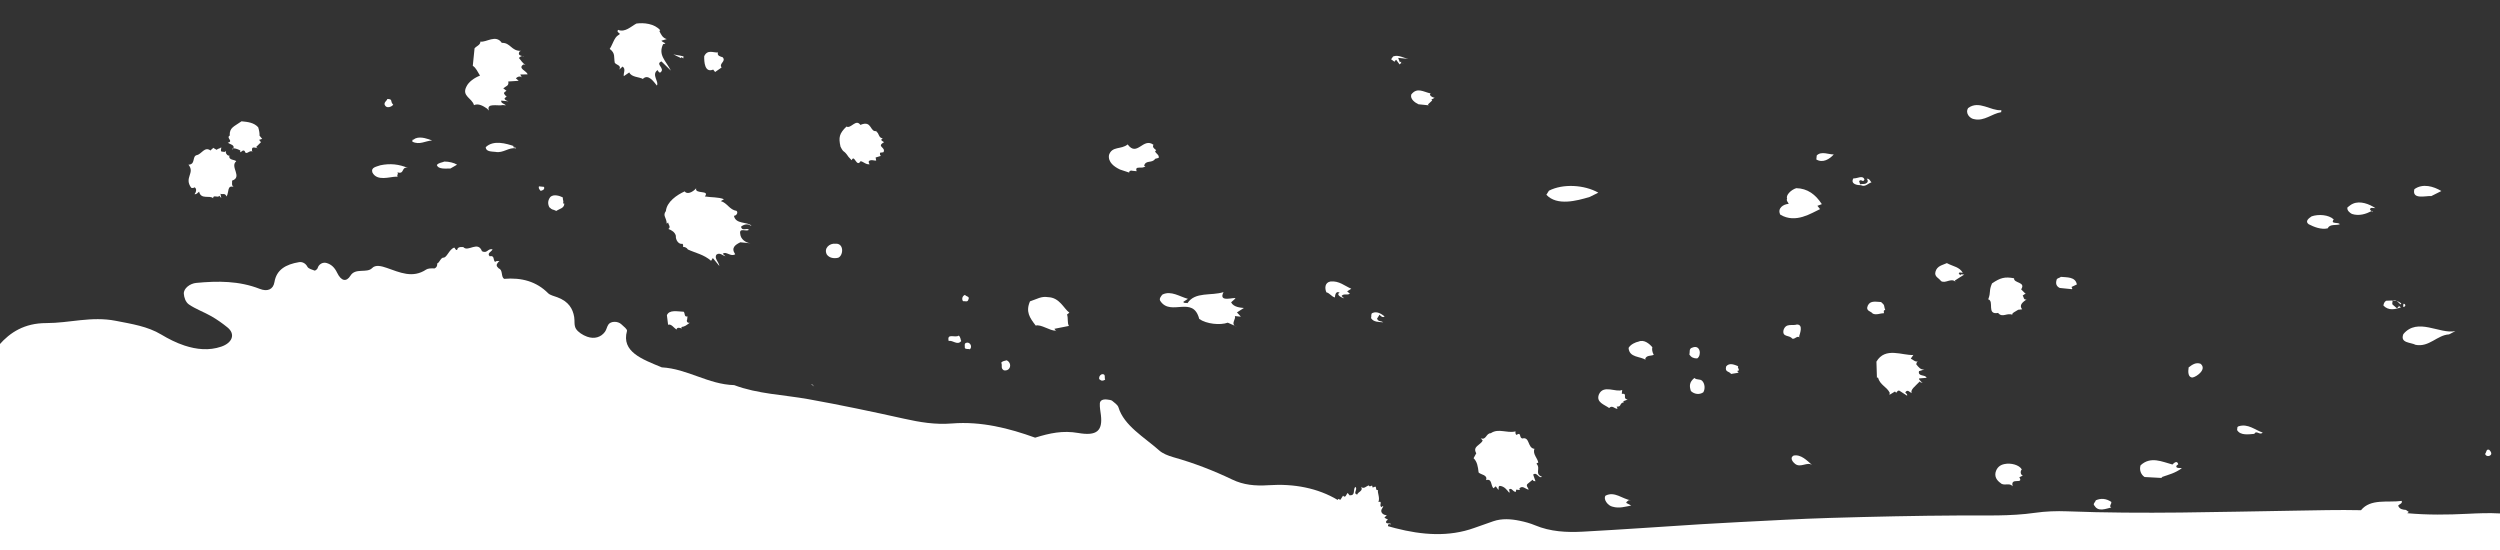 <svg xmlns="http://www.w3.org/2000/svg" width="1999" height="440" viewBox="0 0 1999 440" fill="none"><rect x="0" y="0" width="1999" height="440" fill="#333333" stroke="none"/><g clip-path="url(#clip0_57_833)"><path fill-rule="evenodd" clip-rule="evenodd" d="M1352.05 312.682C1350.73 308.719 1350.69 305.62 1354.81 302.226C1357.06 304.191 1359.25 302.674 1361.14 304.602C1363.28 306.889 1363.56 311.038 1361.96 313.681C1358.98 315.762 1354.9 315.351 1352.05 312.682Z" fill="white"></path><path fill-rule="evenodd" clip-rule="evenodd" d="M1357.08 286.605C1354.33 286.639 1352.35 285.806 1350.84 283.574C1351.4 281.549 1350.27 278.692 1353.14 277.976C1359.65 275.165 1360.78 284.234 1357.08 286.605Z" fill="white"></path><path fill-rule="evenodd" clip-rule="evenodd" d="M1452.34 127.517L1452.66 124.324C1456.3 120.5 1462.75 123.743 1466.29 123.456C1462.9 127.306 1457.47 130.587 1452.34 127.517Z" fill="white"></path><path fill-rule="evenodd" clip-rule="evenodd" d="M412.644 118.666C406.965 117.471 402.368 122.696 396.182 121.449C392.879 121.116 388.498 121.297 388.37 117.686C394.517 111.743 404.625 114.662 411.581 117.051L410.406 116.933C410.028 118.593 412.768 117.432 412.644 118.666Z" fill="white"></path><path fill-rule="evenodd" clip-rule="evenodd" d="M1616.91 247.319L1613.76 247.684C1612.14 248.727 1608.05 250.606 1609.13 251.711C1604.9 249.797 1601.11 254.439 1597.67 250.214C1588.18 252.01 1594.83 240.65 1589.79 239.368C1592.15 233.133 1590.1 232.927 1592.81 226.616C1599.47 222.102 1603.01 221.092 1610.45 222.515C1610.03 226.624 1620.15 225.233 1616.12 231.379L1619.85 235.142C1618.84 234.769 1618.06 236.037 1617.33 236.315C1618.28 237.456 1618 240.172 1620.48 239.387C1617.5 241.488 1614.13 243.953 1616.91 247.319Z" fill="white"></path><path fill-rule="evenodd" clip-rule="evenodd" d="M857.34 0.375C856.98 0.258 856.733 0.122 856.588 -0.033C856.837 0.083 857.086 0.208 857.34 0.375Z" fill="white"></path><path fill-rule="evenodd" clip-rule="evenodd" d="M349.308 131.99C350.448 130.156 353.353 130.046 355.351 129.172C359.209 129.189 362.99 130.164 365.471 131.67L360.125 134.759C356.75 134.64 350.585 135.667 349.308 131.99Z" fill="white"></path><path fill-rule="evenodd" clip-rule="evenodd" d="M329.698 113.259L329.847 111.786C330.832 111.886 331.412 110.909 332.4 110.586C336.649 108.914 342.708 111.224 345.511 112.33C340.136 112.603 335.465 116.172 329.698 113.259Z" fill="white"></path><path fill-rule="evenodd" clip-rule="evenodd" d="M883.689 303.597C881.502 304.753 880.825 304.685 878.883 303.112C878.747 301.37 879.19 300.068 881.036 299.209C884.509 298.855 882.836 301.792 883.689 303.597Z" fill="white"></path><path fill-rule="evenodd" clip-rule="evenodd" d="M802.739 296.13C799.793 294.446 801.761 292.272 800.589 290.043C801.774 288.454 803.496 288.628 804.927 288.088C809.523 290.25 808.168 297.019 802.739 296.13Z" fill="white"></path><path fill-rule="evenodd" clip-rule="evenodd" d="M317.743 137.733C318.961 139.102 316.791 140.391 318.046 141.402L316.693 141.266C311.498 141.355 301.453 145.187 297.748 137.868C296.401 133.783 300.949 133.337 304.165 132.143C311.917 130.522 319.07 131.244 326.332 134.378C320.66 132.62 323.75 139.857 317.743 137.733Z" fill="white"></path><path fill-rule="evenodd" clip-rule="evenodd" d="M1987.09 362.893C1988.21 361.961 1987.89 358.501 1990.48 359.747C1991.4 360.955 1992.39 361.728 1991.88 363.376C1990.68 365.325 1987.57 365.012 1987.09 362.893Z" fill="white"></path><path fill-rule="evenodd" clip-rule="evenodd" d="M771.477 278.133C771.614 276.77 770.782 274.656 772.556 274.111C775.745 273.086 777.733 277.387 775.513 279.274C774.159 278.745 772.007 279.553 771.477 278.133Z" fill="white"></path><path fill-rule="evenodd" clip-rule="evenodd" d="M770.033 240.81C768.814 239.25 769.434 236.588 771.606 235.782C772.504 237.24 775.639 236.852 774.327 239.494C773.737 241.857 771.819 240.638 770.033 240.81Z" fill="white"></path><path fill-rule="evenodd" clip-rule="evenodd" d="M768.586 272.716C765.419 276.507 761.785 271.678 758.587 272.703C756.843 265.974 763.948 270.469 766.564 268.341C768.202 269.541 767.995 271.601 768.586 272.716Z" fill="white"></path><path fill-rule="evenodd" clip-rule="evenodd" d="M1930.53 151.272C1937.25 146.421 1945.95 149.027 1952.11 152.744L1944.12 156.763C1940.04 156.362 1928.3 160.022 1930.53 151.272Z" fill="white"></path><path fill-rule="evenodd" clip-rule="evenodd" d="M1236.48 155.718L1238.53 152.477C1249.8 146.689 1266.92 147.751 1278.02 154.056L1271.15 157.464C1260.78 160.59 1244.9 164.868 1236.48 155.718Z" fill="white"></path><path fill-rule="evenodd" clip-rule="evenodd" d="M1895.1 167.681C1895.32 167.965 1895.79 168.404 1896.26 168.813C1891.95 171.022 1886.42 172.957 1880.6 171.074C1878.96 170.235 1876.43 168.231 1877.01 165.858C1878.52 164.663 1880 163.435 1881.42 162.875C1887.22 160.324 1894.5 163.148 1899.36 166.412C1897.93 166.62 1894.98 165.267 1895.1 167.681Z" fill="white"></path><path fill-rule="evenodd" clip-rule="evenodd" d="M1897.29 169.6C1897.9 170.124 1897.1 169.521 1896.27 168.814C1896.43 168.73 1896.59 168.656 1896.74 168.57L1897.29 169.6Z" fill="white"></path><path fill-rule="evenodd" clip-rule="evenodd" d="M1861.2 182.596C1855.93 183.763 1850.3 181.497 1846.01 179.286C1842.81 176.893 1846.16 174.497 1848.36 173C1853.74 171.12 1861.97 171.598 1866.06 175.457C1862.87 179.609 1870.37 177.268 1870.84 179.386C1867.61 180.417 1862.94 178.922 1861.2 182.596Z" fill="white"></path><path fill-rule="evenodd" clip-rule="evenodd" d="M1802.58 346.914C1798.41 347.217 1791.4 348.541 1788.76 343.823C1789.22 342.824 1788.34 341.359 1790.08 340.831C1797.56 338.509 1803.21 343.883 1809.24 345.888C1806.9 348.405 1804.28 343.659 1802.58 346.914Z" fill="white"></path><path fill-rule="evenodd" clip-rule="evenodd" d="M1931.53 275.73C1927.59 273.634 1918.88 274.455 1921.72 267.143C1933.07 253.533 1950.65 267.335 1963.32 264.773L1958.22 267.395C1948.88 267.84 1942.33 277.834 1931.53 275.73Z" fill="white"></path><path fill-rule="evenodd" clip-rule="evenodd" d="M1656.83 231.242L1646.95 230.246C1643.3 228.491 1643.96 225.452 1644.53 223.439C1645.34 222.143 1647.02 222.313 1647.85 221.371C1652.61 221.852 1659.57 221.176 1660.65 227.456L1656.36 229.466C1656.59 230.182 1657.25 230.571 1656.83 231.242Z" fill="white"></path><path fill-rule="evenodd" clip-rule="evenodd" d="M1569.45 218.121C1568.34 218.331 1567.1 217.221 1566.18 218.445L1567.37 220.162C1568.05 218.634 1569.58 219.732 1570.68 219.511L1563.12 224.268L1563.62 225.252C1559.91 221.994 1555.61 227.008 1552.05 224.749C1550.39 222.311 1546.4 221.255 1547.63 217.188C1548.91 212.483 1553.34 211.984 1556.72 210.386C1561.83 213.152 1566.69 213.33 1569.45 218.121Z" fill="white"></path><path fill-rule="evenodd" clip-rule="evenodd" d="M1578.71 95.31C1575.25 94.962 1571.11 90.605 1573.72 86.395C1582.42 79.905 1591.82 88.853 1600.29 88.109L1600.13 89.691C1592.72 90.864 1586.69 97.06 1578.71 95.31Z" fill="white"></path><path fill-rule="evenodd" clip-rule="evenodd" d="M1506.43 250.413C1503.45 250.444 1500.57 252.083 1497.49 250.798C1496.06 248.694 1491.45 248.903 1493.54 244.249C1495.59 240.003 1500.3 241.412 1504.13 241.517C1507.6 244.42 1506 244.259 1507.47 247.954C1505.88 247.795 1506.3 249.124 1506.43 250.413Z" fill="white"></path><path fill-rule="evenodd" clip-rule="evenodd" d="M1753.31 301.825C1749.52 302.096 1749.45 297.245 1750.05 293.747C1753 291.492 1755.92 289.515 1759.59 290.88C1764.8 295.235 1756.62 301.143 1753.31 301.825Z" fill="white"></path><path fill-rule="evenodd" clip-rule="evenodd" d="M1744.64 374.382C1739.1 378.346 1734.4 379.48 1728.25 381.524L1728.98 382.2L1714.76 381.42C1711.94 379.537 1710.41 375.806 1711.59 372.075C1719.68 364.509 1728.96 369.303 1737.09 371.419C1738 370.536 1740.76 367.608 1741.75 371.236C1741.13 371.827 1740 372.045 1740.18 373.339C1741.09 374.697 1743.06 373.961 1744.64 374.382Z" fill="white"></path><path fill-rule="evenodd" clip-rule="evenodd" d="M1435.36 370.912C1433.84 369.753 1430.68 366.239 1434.12 364.284C1439.98 363.056 1444.91 368.226 1449.03 371.908C1445.15 368.833 1439.9 374.435 1435.36 370.912Z" fill="white"></path><path fill-rule="evenodd" clip-rule="evenodd" d="M987.327 260.475L988.963 261.192C988.26 260.991 987.731 260.747 987.327 260.475Z" fill="white"></path><path fill-rule="evenodd" clip-rule="evenodd" d="M992.199 253.217L987.414 252.734C988.375 254.962 984.498 258.531 987.317 260.474L981.736 258.012C975.636 260.191 964.732 259.091 958.909 255.037C953.96 235.934 936.339 253.103 927.952 240.89C926.44 239.039 928.366 236.781 929.498 235.518C936.417 232.095 943.47 237.299 949.867 238.949L946.155 241.379C946.707 242.781 948.491 241.936 949.52 242.391C955.622 233.006 968.703 236.747 978.332 233.557C973.612 242.689 988.001 236.944 987.826 238.675L984.391 241.746C986.408 245.758 992.231 246.024 994.609 246.264L989.066 249.805L992.199 253.217Z" fill="white"></path><path fill-rule="evenodd" clip-rule="evenodd" d="M1433 270.729C1430.86 267.64 1424.93 269.916 1426.1 263.934C1428.05 257.999 1433.18 260.757 1436.81 259.486C1442.25 259.43 1439.02 267.156 1438.57 269.06L1439.05 269.762C1436.51 268.209 1435.37 271.582 1433 270.729Z" fill="white"></path><path fill-rule="evenodd" clip-rule="evenodd" d="M1688.22 405.78C1684.05 406.657 1677.81 409.556 1674.83 404.431C1673.07 403.007 1675.39 401.603 1675.83 400.029C1680.03 398.201 1684.07 398.609 1688.14 401.27C1688.82 402.626 1685.88 404.942 1688.22 405.78Z" fill="white"></path><path fill-rule="evenodd" clip-rule="evenodd" d="M1384.16 299.014C1382.55 296.58 1379.15 297.856 1380.18 293.135C1382.73 289.492 1387.33 291.876 1389.94 292.842C1388.49 293.62 1392.29 296.577 1389.01 296.578L1390.19 298.024L1384.16 299.014Z" fill="white"></path><path fill-rule="evenodd" clip-rule="evenodd" d="M1315.45 287.131L1316.05 287.865C1311.58 284.692 1302.76 286.214 1302.21 278.188C1303.86 275.279 1307.86 273.582 1310.28 273.112C1314.63 271.169 1319.1 275.067 1321.23 277.684C1320.74 279.052 1321.16 281.818 1322.35 283.696C1320.16 284.853 1316.46 283.756 1315.45 287.131Z" fill="white"></path><path fill-rule="evenodd" clip-rule="evenodd" d="M1304.31 404.255C1299.44 405.111 1294.77 406.72 1289.41 405.155C1285.69 404.428 1281.72 399.183 1283.78 396.325C1291.05 392.566 1297.28 399.054 1304.06 400.069L1302.39 399.901C1301.94 400.539 1300.19 401.046 1300.41 402.164L1304.31 404.255Z" fill="white"></path><path fill-rule="evenodd" clip-rule="evenodd" d="M1609.34 388.803C1606.67 385.961 1603.99 388.263 1600.61 386.968C1597.82 385.058 1594.84 382.487 1595.57 378.038C1596.56 373.685 1599.43 371.702 1602.75 371.062C1607.73 369.967 1614.57 371.651 1616.63 375.367C1615.14 376.844 1615.65 379.821 1617.49 380.257L1614.65 381.609C1618.4 387.796 1607.16 381.165 1609.34 388.803Z" fill="white"></path><path fill-rule="evenodd" clip-rule="evenodd" d="M1301.49 319.485L1297.9 320.872L1298.52 321.608C1294.3 322.579 1297.12 325.246 1292.66 325.138C1292.92 325.867 1293.57 326.304 1293.15 326.916C1290.79 326.677 1289.03 323.747 1286.69 326.264C1282.86 323.476 1276.09 321.769 1278.46 315.454C1282.04 307.181 1292.41 314.106 1297.1 311.786L1296.79 314.88C1302.01 314.361 1296.74 318.684 1301.49 319.485Z" fill="white"></path><path fill-rule="evenodd" clip-rule="evenodd" d="M1921.55 245.305L1921.79 242.928L1922.48 242.998C1924.16 243.87 1922.92 245.735 1921.55 245.305Z" fill="white"></path><path fill-rule="evenodd" clip-rule="evenodd" d="M1916.4 240.716C1915.37 240.452 1914.28 240.341 1913.13 240.316C1914.25 239.735 1915.35 240.037 1916.4 240.716Z" fill="white"></path><path fill-rule="evenodd" clip-rule="evenodd" d="M1919.8 245.753C1915.14 247.403 1909.87 248.601 1905.79 244.34C1905.91 243.076 1906.45 241.381 1907.94 240.477C1909.77 240.409 1911.5 240.272 1913.13 240.306C1913.12 240.305 1913.11 240.314 1913.11 240.314C1913.34 241.353 1912.16 242.932 1913.45 243.825L1916.64 246.549L1918.17 244.954C1918.02 244.789 1917.81 244.536 1917.59 244.273L1919.8 245.753Z" fill="white"></path><path fill-rule="evenodd" clip-rule="evenodd" d="M1917.59 244.283L1917.55 244.248C1916.12 242.476 1916.87 243.427 1917.59 244.283Z" fill="white"></path><path fill-rule="evenodd" clip-rule="evenodd" d="M1919.35 243.385C1918.43 242.428 1917.44 241.384 1916.4 240.716C1917.76 241.065 1919.01 241.682 1920.11 242.758L1919.35 243.385Z" fill="white"></path><path fill-rule="evenodd" clip-rule="evenodd" d="M1079.39 234.89C1076.83 236.331 1074.58 234.405 1072.65 236.674L1074.86 238.595C1072.52 238.007 1067.96 235.437 1071.18 234.062C1067.65 232.008 1067.47 237.176 1067.4 237.842C1064.66 237.214 1063.25 234.319 1060.57 233.746C1059.15 230.458 1059.25 225.935 1063.84 225.081C1070.8 224.385 1075.18 228.627 1080.5 230.882L1077.18 232.959L1079.39 234.89Z" fill="white"></path><path fill-rule="evenodd" clip-rule="evenodd" d="M1147.16 78.147L1144.55 79.633L1145.18 80.35L1141.79 83.476L1142.39 84.209L1134.2 83.384C1131.55 82.132 1127.37 79.278 1128.44 75.556C1133.19 69.522 1137.99 73.434 1144.03 74.756C1142.21 75.578 1144.72 77.902 1147.16 78.147Z" fill="white"></path><path fill-rule="evenodd" clip-rule="evenodd" d="M1103.11 251.594L1101.06 254.834C1102.5 257.703 1104.06 256.162 1105.95 257.729C1102.18 257.349 1098.36 257.638 1096.29 254.353C1096.79 253.027 1095.93 250.87 1097.4 250.285C1101.02 248.599 1104.58 251.008 1107.11 252.972C1105.96 254.283 1104.03 253.043 1103.11 251.594Z" fill="white"></path><path fill-rule="evenodd" clip-rule="evenodd" d="M1119.31 49.831L1120.41 49.269L1120.28 50.602L1122.65 50.841C1121.6 51.067 1120 49.9 1119.14 51.562L1116.4 47.819L1115.26 48.739C1115.05 49.081 1115.14 49.36 1115.36 49.604L1112.33 47.409L1113.93 45.148C1118.26 43.534 1122.08 46.342 1126.16 47.104L1117.98 46.28L1119.31 49.831Z" fill="white"></path><path fill-rule="evenodd" clip-rule="evenodd" d="M1115.36 49.604L1116.16 50.187C1115.86 50.005 1115.55 49.824 1115.36 49.604Z" fill="white"></path><path fill-rule="evenodd" clip-rule="evenodd" d="M648.875 307.473L649.104 307.104C649.797 307.707 650.475 308.358 651.135 309.088L648.875 307.473Z" fill="white"></path><path fill-rule="evenodd" clip-rule="evenodd" d="M600.166 194.558L591.978 193.733C587.96 195.699 584.265 198.151 587.887 203.3C584.201 205.673 580.572 200.493 577.92 202.969L580.114 204.939C577.782 204.342 575.654 201.716 573.011 203.509C570.681 206.39 574.864 209.556 575.202 212.685L569.984 206.32L568.584 208.541C562.748 203.429 555.902 202.247 550.019 199.483C549.112 198.014 547.776 197.508 546.085 197.337C546.152 196.671 546.599 195.721 545.655 194.922C542.794 195.679 540.076 191.937 540.418 188.545C539.693 185.667 537.084 184.027 534.415 183.085C536.676 181.594 534.409 179.657 534.237 177.871L533.122 178.864C532.947 173.62 529.63 172.632 532.444 168.745C533.195 161.293 541.304 155.829 547.456 153.031C549.263 155.636 553.557 154.018 556.683 150.534C555.164 155.527 567.956 151.671 563.601 157.081C568.65 157.942 574.586 157.485 578.885 159.306L576.323 160.786C581.673 162.351 583.203 167.711 588.961 168.623C590.536 170.149 588.551 172.693 586.849 172.521C588.23 179.565 597.447 177.067 600.904 180.461L600.158 180.386C597.631 178.432 594.068 179.772 592.492 181.352C593.515 185.264 597.278 181.834 598.806 183.727C596.897 185.615 590.794 181.542 591.906 187.162C592.222 191.305 596.405 194.179 600.166 194.558Z" fill="white"></path><path fill-rule="evenodd" clip-rule="evenodd" d="M1487.94 148.072C1485.14 148.162 1479.42 147.213 1481.93 142.642C1485 142.951 1489.48 139.654 1490.82 143.538C1489.47 146.528 1488.48 142.639 1486.55 144.816L1487.34 147.358C1489.43 146.805 1491.74 147.802 1493.35 145.502C1493.45 144.497 1493.56 143.482 1492.55 143.049C1494.68 142.198 1495.79 145.416 1496.43 145.812C1493.6 146.583 1491.54 149.862 1487.94 148.072Z" fill="white"></path><path fill-rule="evenodd" clip-rule="evenodd" d="M1456.75 163.23L1453.19 164.569L1455.31 167.206C1448.48 170.296 1435.88 179.026 1423.51 171.628C1420.93 166.494 1426.05 163.231 1430.24 163C1430 161.87 1428.07 160.66 1428.97 158.691C1427.81 156.152 1432.04 151.754 1436.3 150.454C1445.29 150.677 1451.67 155.442 1456.75 163.23Z" fill="white"></path><path fill-rule="evenodd" clip-rule="evenodd" d="M417.431 62.111L416.799 61.394C415.117 60.833 413.694 61.393 412.513 62.641L414.736 64.613L406.399 65.16C407.112 68.659 404.689 68.767 402.412 70.618L404.987 72.586C404.23 73.213 402.79 73.741 403.036 74.791C403.665 75.528 403.866 76.925 405.232 76.741L403.323 78.921C404.194 80.456 405.547 80.592 406.568 81.027L400.748 80.44C400.508 82.818 403.277 82.766 404.475 84.243L402.107 84.004C398.217 85.009 388.504 81.96 390.989 88.412L389.421 86.816C386.506 84.824 382.619 82.412 378.995 84.067C377.493 78.427 369.041 76.922 372.889 69.36C374.666 65.388 379.501 62.096 383.807 60.46C381.709 57.143 380.644 54.242 378.043 52.633L379.453 38.643C381.019 36.771 384.193 35.995 384.116 33.264C388.867 34.095 396.481 27.254 401.26 34.289C408.197 33.963 408.842 40.933 416.479 40.647L415.396 41.222C413.917 43.927 415.963 44.364 417.553 44.846C416.456 44.856 415.778 45.602 414.88 46.336C416.715 48.27 417.869 50.788 420.176 51.724L418.485 51.554C413.662 54.826 421.413 56.703 421.828 59.469L415.957 59.581L417.431 62.111Z" fill="white"></path><path fill-rule="evenodd" clip-rule="evenodd" d="M418.466 44.968L418.805 45.395C418.516 45.164 418.07 44.999 417.563 44.847C417.835 44.844 418.123 44.874 418.466 44.968Z" fill="white"></path><path fill-rule="evenodd" clip-rule="evenodd" d="M419.082 45.734L418.804 45.395C418.925 45.497 419.035 45.599 419.082 45.734Z" fill="white"></path><path fill-rule="evenodd" clip-rule="evenodd" d="M843.064 262.917L845.252 265.539L844.26 264.414C839.457 264.603 832.425 259.08 828.158 260.329C823.297 254.019 819.982 249.212 823.589 240.953C829.261 239.122 832.612 236.686 838.008 237.602C847.348 237.87 850.539 246.795 855.073 249.976L853.189 251.515C854.29 254.35 853.219 258.091 854.693 260.622L843.064 262.917Z" fill="white"></path><path fill-rule="evenodd" clip-rule="evenodd" d="M923.686 126.978C921.182 130.887 916.028 127.573 914.833 132.649L915.858 132.752C913.802 135.701 906.993 131.858 908.866 136.902L905.474 136.559C904.456 136.085 902.705 136.602 902.916 138L895.564 135.56C890.967 133.399 885.83 129.725 886.755 123.938C889.202 116.617 896.459 119.801 901.679 115.473C909.295 125.869 914.047 109.443 922.388 115.832C920.426 118.046 925.369 120.263 924.374 120.163L923.588 121.078C924.425 122.942 927.094 123.884 926.485 126.235L923.686 126.978Z" fill="white"></path><path fill-rule="evenodd" clip-rule="evenodd" d="M706.407 121.727L703.683 122.126C703.576 123.191 703.473 124.216 704.434 124.644L700.143 125.94L700.595 128.428C698.883 128.567 696.55 127.287 694.694 128.848C694.627 129.505 694.521 130.56 695.448 131.337C692.332 131.736 690.83 129.484 688.15 128.852C684.806 134.405 683.227 122.858 680.977 128.129L678.481 125.465C674.3 119.184 674.935 123.057 672.063 117.25C670.42 109.818 671.065 106.807 676.818 101.186C680.39 103.244 684.355 94.719 687.976 99.878C697.695 95.692 695.229 106.489 701.302 104.669L700.538 105.266C703.185 106.236 702.118 110.239 705.859 110.616C702.192 112.689 708.669 113.342 706.209 114.119C701.012 117.414 708.571 117.805 706.407 121.727Z" fill="white"></path><path fill-rule="evenodd" clip-rule="evenodd" d="M534.211 259.691L533.252 252.057C535.12 247.39 541.83 249.122 546.661 249.257C547.91 250.419 546.889 253.773 549.712 252.982L549.469 255.4C548.611 257.032 549.805 258.54 551.595 258.037C548.617 260.159 547.871 261.078 544.71 261.524L545.309 262.569C545.611 262.961 540.99 260.746 541.061 263.528C538.775 262.272 536.718 258.657 534.211 259.691Z" fill="white"></path><path fill-rule="evenodd" clip-rule="evenodd" d="M670.16 206.117C666.993 206.823 663.222 206.443 661.126 203.508C658.503 198.419 663.408 194.431 667.835 194.877C675.16 194.199 674.454 204.5 670.16 206.117Z" fill="white"></path><path fill-rule="evenodd" clip-rule="evenodd" d="M444.81 168.675C441.516 166.956 442.074 168.399 439.232 165.68C437.793 162.811 438.073 160.035 440.058 157.492C442.717 155.036 447.401 156.533 449.975 157.818C450.075 160.914 450.82 160.305 450.24 162.669L451.235 162.769C451.213 166.576 447.437 166.839 444.81 168.675Z" fill="white"></path><path fill-rule="evenodd" clip-rule="evenodd" d="M432.26 152.595C431.368 151.47 430.404 150.659 430.923 149.003L434.973 149.411C435.841 151.559 433.666 152.405 432.26 152.595Z" fill="white"></path><path fill-rule="evenodd" clip-rule="evenodd" d="M1540.48 302.109L1534.55 302.587L1534.48 303.283C1535.45 304.054 1535.99 305.807 1537.67 305.976C1536.61 305.87 1535.6 306.14 1535.01 305.035C1531.14 309.117 1527.44 311.518 1528.54 314.363C1526.91 313.525 1525.1 310.94 1523.44 313.849C1524.02 314.611 1525.33 315.085 1524.89 316.397L1518.7 312.376C1516.39 311.791 1517.03 315.605 1515.24 313.032L1510.84 315.714L1511.01 313.983C1508.4 308.946 1503.34 308.084 1501.56 301.673L1500.8 302.27L1500.4 289.153C1507.47 277.112 1521.18 284.394 1529.9 283.826L1527.87 286.777C1529.85 287.649 1531.05 289.469 1533.51 289.043C1532.42 289.608 1532.32 290.672 1532.25 291.319C1534.08 293.544 1535.57 295.775 1538.72 295.449L1534.44 296.756C1533.31 301.386 1539.72 299.288 1540.48 302.109Z" fill="white"></path><path fill-rule="evenodd" clip-rule="evenodd" d="M399.333 208.826L399.388 208.781C399.815 208.935 399.707 208.904 399.333 208.826Z" fill="white"></path><path fill-rule="evenodd" clip-rule="evenodd" d="M1226.97 358.889C1225.16 363.209 1229.98 366.78 1229.97 370.176C1229.28 369.815 1228.94 370.414 1228.55 370.797C1232.29 374.571 1226.69 378.851 1232.99 381.226C1230.39 383.013 1228.95 376.988 1225.92 379.487L1227.77 384.809C1226.73 384.705 1225.75 384.606 1225.51 383.557L1221.75 386.655C1219.55 388.122 1222.1 390.117 1222.31 391.516C1219.93 391.276 1217.16 387.559 1214.8 390.758L1215.36 391.83L1212.31 391.522L1212.14 393.204C1209.62 393.704 1208.74 389.113 1206.43 391.674C1207.38 392.423 1206.94 393.424 1206.87 394.12C1204.73 391.502 1202.93 388.868 1199.17 388.49C1197.72 389.037 1198.6 390.522 1198.15 391.784L1196.02 388.856L1194.17 390.427C1191.93 388.443 1193.21 382.331 1188.26 383.912C1189.72 379.617 1184.18 379.712 1182.3 377.794C1181.76 372.965 1181.11 369.07 1178.27 366.381L1180.42 362.448C1177.17 356.943 1183.82 355.916 1185.57 352.292L1184.04 350.439C1188.36 352.232 1188.24 346.35 1192.04 346.392C1198.31 342.149 1204.76 346.649 1211.82 344.938C1211.71 345.973 1211.61 346.998 1212.55 347.766C1216.62 345.101 1214.46 349.688 1217.12 350.629C1223.51 348.881 1221.14 358.301 1226.97 358.889Z" fill="white"></path><path fill-rule="evenodd" clip-rule="evenodd" d="M307.534 83.667C307.091 81.582 309.233 80.772 309.731 79.124C314.532 79.256 311.611 81.012 314.433 83.729C313.245 85.348 308.908 87.293 307.534 83.667Z" fill="white"></path><path fill-rule="evenodd" clip-rule="evenodd" d="M206.436 119.044L205.669 118.284C205.719 118.279 205.769 118.284 205.82 118.279L206.436 119.044Z" fill="white"></path><path fill-rule="evenodd" clip-rule="evenodd" d="M208.672 113.712L204.874 117.49L205.669 118.274C204.273 118.364 202.431 117.294 201.641 118.551C201.542 119.536 201.088 120.546 202.053 121.346C199.511 119.341 196.876 124.945 195.595 120.695C193.949 119.484 193.083 121.789 192.038 121.684L192.173 120.35C191.248 119.754 188.097 118.412 186.539 118.606C187.993 116.049 183.831 115.258 182.113 114.16C187.082 112.922 180.445 110.163 183.705 108.441C183.35 101.892 187.184 101.244 193.141 96.99C198.275 97.507 203.011 97.985 206.458 101.779C207.229 104.3 207.674 106.757 207.505 108.438L209.643 111.056L207.163 111.831L208.672 113.712Z" fill="white"></path><path fill-rule="evenodd" clip-rule="evenodd" d="M186.529 118.605C186.335 118.938 186.067 119.303 185.666 119.694C185.536 118.988 185.908 118.684 186.529 118.605Z" fill="white"></path><path fill-rule="evenodd" clip-rule="evenodd" d="M183.471 124.317C182.394 128.32 187.997 127.477 188.881 128.974C183.595 133.255 194.166 141.557 185.583 144.441C185.764 146.238 184.881 148.219 186.818 149.44C181.468 147.875 183.248 153.552 181.188 157.134C179.814 153.91 177.906 155.788 176.274 154.93L176.948 158.415L175.406 156.561C174.156 158.495 170.371 155.36 170.395 158.518C167.904 155.805 160.596 159.902 159.21 153.22C158.093 154.132 157.267 155.446 155.555 155.273C156.71 153.993 157.748 150.67 155.408 149.761C154.611 150.686 153.659 150.258 152.942 150.186C146.863 141.995 156.23 138.416 150.688 131.676C156.54 131.553 153.426 125.047 157.298 124.031C161.19 123.408 163.567 116.773 168.342 120.36C168.824 119.363 170.222 119.152 170.323 118.158L173.253 119.8C174.422 118.571 175.737 118.985 176.905 117.766C177.11 119.123 175.932 120.442 177.268 121.25C178.334 121.036 179.917 122.19 180.765 120.557L180.592 122.268C181.174 123.372 182.052 124.838 183.471 124.317Z" fill="white"></path><path fill-rule="evenodd" clip-rule="evenodd" d="M577.003 53.956L571.803 57.583L570.26 55.648C563.443 58.459 562.983 49.467 563.086 44.955C565.704 39.329 570.264 42.241 574.103 41.954C573.111 44.608 576.163 45.248 577.83 45.758C580.898 49.223 574.554 50.633 577.003 53.956Z" fill="white"></path><path fill-rule="evenodd" clip-rule="evenodd" d="M544.653 46.554L538.43 43.484L546.524 45.044L546.354 46.725L544.751 45.579L544.653 46.554Z" fill="white"></path><path fill-rule="evenodd" clip-rule="evenodd" d="M528.887 49.105C523.497 51.336 532.45 54.641 527.992 57.99C526.607 58.162 526.396 56.774 525.796 56.04C520.596 59.667 527.237 65.472 525.223 68.405C522.766 65.363 518.269 58.729 514.016 63.124C511.427 61.486 504.858 61.849 503.174 57.91L498.782 60.905C498.306 58.445 500.69 55.238 497.798 53.218L495.149 55.664C497.204 52.133 492.771 52.037 491.562 50.177C490.638 45.581 492.317 42.685 487.523 39.096C489.954 35.521 491.185 29.786 494.474 28.067C497.764 26.338 492.233 26.474 494.214 23.87C499.824 26.144 504.466 21.175 508.863 18.834C514.806 18.006 523.323 18.864 527.922 24.183L527.225 24.816C528.662 27.715 529.781 30.27 533.119 31.26L528.847 32.558C529.758 33.685 530.793 33.789 532.084 34.643C531.352 34.931 530.968 35.545 530.307 35.127C525.935 43.993 532.391 48.443 536.419 56.448L528.887 49.105Z" fill="white"></path><path fill-rule="evenodd" clip-rule="evenodd" d="M-192.398 784.424C-182.859 786.904 -173.332 789.412 -163.796 791.921L-146.285 618.222C-157.252 615.849 -167.967 612.367 -178.95 610.054C-182.119 609.383 -183.667 604 -181.56 601.841C-178.164 598.364 -173.789 595.85 -167.641 595.776C-159.762 595.686 -151.907 595.825 -144.103 596.481L-139.891 554.702L-60.742 562.682C-59.32 559.338 -60.681 555.592 -64.177 553.28C-67.7 550.945 -71.721 549.856 -76.105 551.173C-81.298 552.73 -86.293 554.628 -91.537 556.09C-96.542 557.485 -101.479 556.213 -105.654 551.169C-110.001 545.936 -114.643 542.825 -123.09 544.165C-131.424 545.485 -139.753 546.947 -148.244 547.729C-158.359 548.67 -171.15 539.661 -171.78 531.648C-172.449 523.138 -162.975 517.992 -152.156 521.133C-145.351 523.116 -138.85 526.233 -131.887 527.347C-118.237 529.528 -105.888 528.471 -99.608 517.817C-97.984 515.066 -95.086 512.635 -92.194 510.474C-84.349 504.631 -68.64 505.632 -61.555 512.417C-58.858 514.98 -57.455 518.308 -54.505 520.655C-41.78 530.813 -17.322 534.153 -2.231 527.925C0.118 526.956 2.559 525.474 3.659 523.735C9.605 514.304 19.157 509.679 34.124 510.655C38.199 510.915 42.646 509.675 46.385 508.373C52.99 506.064 57.949 502.242 58.293 496.538C59.014 484.791 34.124 481.94 50.167 461.989C38.871 441.844 -41.514 463.886 -61.555 447.534C-66.272 443.681 -8.977 400.034 -15.611 398.541C-29.685 395.383 -38.214 388.262 -44.53 379.434C-50.714 370.79 -56.195 361.855 -61.136 352.844C-64.591 346.536 -63.953 339.705 -58.829 334.644C-50.536 326.454 -41.995 317.998 -31.232 311.736C-19.681 305.021 -12.243 296.946 -7.198 287.083C-5.221 283.221 -3.611 279.112 -0.625 275.715C8.041 265.824 19.531 258.329 36.998 258.341C55.6 258.357 73.076 252.691 92.61 256.53C105.492 259.055 118.044 260.953 128.914 267.487C134.619 270.916 140.908 274.133 147.543 276.31C157.125 279.457 167.069 280.519 176.904 277.179C185.749 274.181 188.506 267.172 181.9 261.813C177.97 258.622 173.695 255.568 169.097 252.924C163.254 249.571 156.375 247.118 151.039 243.424C148.362 241.567 147.185 237.789 146.993 234.906C146.704 230.595 151.943 226.681 156.885 226.214C174.135 224.586 191.111 224.478 207.79 231.014C213.726 233.341 218.456 231.587 219.458 225.537C221.073 215.699 228.432 211.396 239.104 209.617C241.834 209.159 244.386 210.662 245.697 213.106C245.782 213.266 245.877 213.416 245.982 213.567C246.907 214.866 249.551 215.656 251.609 216.376C251.988 216.504 253.72 215.282 253.938 214.51L253.953 214.461C254.789 211.349 258.002 209.392 261.098 210.287C265.034 211.417 267.607 214.009 269.56 218.065C272.818 224.836 276.983 225.688 280.263 220.37C284.238 213.936 293.396 218.709 297.566 214.335C300.252 211.52 304.965 212.719 309.17 214.178C319.639 217.807 329.911 222.792 340.816 215.509C342.098 214.654 344.794 214.433 347.536 214.649C347.517 214.637 347.508 214.626 347.49 214.614C349.985 213.489 349.555 211.073 349.595 210.676C351.789 209.55 351.684 207.107 354.188 205.993C357.236 206.662 359.01 199.242 363.26 197.952C363.912 198.369 364.09 200.086 365.527 199.889C365.835 196.835 369.874 197.553 370.54 197.621C374.28 201.797 382.145 192.278 385.398 200.887C389.668 202.996 389.772 198.574 393.828 199.315C393.283 201.331 389.027 202.268 391.545 204.914C395.76 203.972 394.031 207.969 395.916 209.506C396.5 208.399 398.559 208.717 399.366 208.879L398.284 209.745C396.743 211.67 396.641 212.685 398.834 214.655C402.299 215.878 400.393 221.133 403.062 222.97C417.143 221.767 429.018 225.105 438.296 234.473C439.837 236.035 443.142 236.75 445.717 237.723C454.676 241.079 458.015 246.833 459.123 253.488C459.658 256.657 458.832 260.162 460.564 262.93C462.164 265.493 465.944 267.985 469.506 269.239C475.359 271.296 480.524 269.616 483.674 265.38C484.999 263.604 485.226 261.356 486.456 259.52C488.351 256.675 494.077 256.609 496.877 259.334C498.626 261.028 501.731 263.231 501.337 264.648C496.692 281.306 513.434 287.215 529.139 293.734C549.796 294.902 566.2 307.36 587.066 307.946C605.957 315.066 626.576 315.617 646.408 319.185C672.026 323.787 697.476 329.147 722.8 334.776C735.588 337.623 747.763 339.684 761.179 338.605C784.626 336.727 807.051 342.486 827.696 349.954C839.411 346.311 849.839 344.055 862.135 346.21C877.235 348.868 881.709 344.263 880.293 331.989C879.936 328.857 879.25 325.693 879.431 322.595C879.582 320.007 882.128 318.978 885.542 319.503C886.84 319.694 888.515 319.823 889.285 320.463C891.235 322.057 893.752 323.808 894.316 325.694C898.756 340.363 914.769 349.415 926.985 360.245C929.669 362.626 934.044 364.394 938.05 365.532C954.694 370.215 970.336 376.264 985.369 383.478C994.198 387.715 1003.47 388.7 1014.37 387.971C1034.59 386.612 1053.7 390.186 1069.76 399.836C1069.76 399.514 1069.73 399.179 1069.86 398.891L1071.79 399.629L1073.9 396.313C1075.88 398.755 1076.52 395.09 1077.6 394.174L1079.17 396.091C1084.19 396.105 1081.58 392.073 1083.62 389.283C1086.21 391.031 1081.33 394.54 1085.23 395.446C1085.76 393.237 1090.27 392.717 1088.39 389.251C1090.4 391.454 1092.47 388.637 1094.52 388.121C1095.28 390.449 1097.67 386.408 1097.35 389.641C1098.34 389.992 1098.94 389.029 1099.93 389.128C1100.61 389.97 1099.84 392.406 1101.9 391.88C1101.18 394.039 1103.59 397.799 1102.19 401.387C1106.08 400.281 1102.14 404.668 1104.79 405.428C1105.09 404.965 1105.66 404.51 1106.11 404.837L1104.56 407.676C1103.78 410.602 1107.35 412.209 1108.91 411.864L1106.95 413.958L1109.81 415.482L1108.44 416.58C1107.38 419.71 1111.58 417.64 1112.39 419.22C1111.65 419.387 1110.5 418.527 1109.87 419.71C1109.84 420.068 1109.82 420.408 1109.85 420.732C1111.79 421.3 1113.75 421.839 1115.73 422.34C1137.13 427.835 1158.49 429.485 1178.85 422.13C1183.9 420.308 1188.97 418.508 1194.08 416.771C1200.85 414.468 1208.05 414.923 1215.2 416.408C1219.4 417.273 1223.64 418.435 1227.45 420.035C1239.7 425.159 1252.74 425.821 1265.68 425.115C1297.19 423.407 1328.59 421.155 1360.05 419.171C1370.05 418.541 1380.07 417.993 1390.1 417.496C1414.48 416.316 1438.83 414.841 1463.28 414.131C1497.8 413.127 1532.36 412.34 1566.98 412.172C1587.19 412.068 1607.4 412.879 1627.22 410.034C1635.53 408.841 1644.36 408.515 1652.97 408.85C1713.73 411.207 1774.04 409.266 1834.5 408.336C1852.22 408.063 1870.02 407.555 1887.86 407.957C1895.57 398.483 1909.19 402.057 1920.41 400.525C1921.2 402.704 1918.4 403.075 1917.58 404.339C1918.69 407.226 1921.07 407.465 1923.79 407.739L1926.09 409.338C1925.69 409.69 1925.27 410.029 1924.82 410.356C1940.9 411.837 1956.9 411.641 1972.98 410.839C1990.08 409.99 2007.54 409.338 2024.26 415.527C2029.78 417.57 2035.49 416.699 2041.22 416.885C2064.32 417.626 2087.55 417.856 2110.51 420.262C2146.55 424.045 2182.34 430.015 2218.36 433.918C2238.97 436.147 2257.78 442.325 2277.05 447.534C2294.78 452.326 2301.32 464.825 2300.95 476.136C2300.62 486.816 2295.78 496.671 2286.87 504.929C2285.48 506.216 2281.82 506.872 2279.35 506.603C2276.87 506.332 2273.13 504.87 2272.41 503.39C2268.98 496.341 2266.66 489.041 2263.42 481.94C2259.38 473.07 2251.62 467.032 2238.43 465.582C2205.28 461.948 2172.14 458.205 2138.98 454.631C2134.68 454.167 2122.08 452.666 2125.99 454.437C2136.09 459.012 2142.32 461.35 2145.85 462.469C2145.55 462.449 2145.25 462.429 2144.93 462.417C2136.07 462.187 2138.99 460.511 2131.49 466.087C2145.62 471.07 2114.8 467.943 2129.31 469.375C2145.14 470.941 2161.04 472.986 2176.62 475.903C2188.92 478.199 2197.07 484.659 2198.77 494.228C2199.31 497.257 2199.52 501.027 2197.56 503.332C2187.06 515.571 2173.27 525.729 2158.01 534.753C2156.31 535.748 2152.22 535.778 2150.06 534.957C2146.2 533.482 2142.93 531.063 2139.48 528.976C2134.48 525.969 2120.16 554.667 2114.42 555.827C2092.55 560.266 2079.1 550.709 2057.2 555.084C2051.78 556.166 2046.47 541.74 2040.78 541.761C2019.25 541.841 1997.7 541.618 1976.15 541.345C1963.11 541.177 1955.12 546.432 1948.89 553.683C1948.36 554.293 1948.56 555.6 1949.12 556.31C1949.78 557.14 1951.32 558.26 1952.29 558.217C1957.93 557.962 1963.49 557.165 1969.14 557.061C1971.67 557.015 1974.49 557.912 1976.9 558.839C1979.34 559.778 1979 565.815 1976.52 567.715C1972.67 570.664 1969.03 573.825 1964.71 576.374C1957.08 580.882 1948.78 584.79 1941.21 589.343C1934.75 593.224 1928.59 597.417 1922.9 601.899C1914.03 608.885 1917.08 615.665 1929.83 618.348C1932.66 618.944 1935.46 619.799 1938.31 620.097C1960.59 622.384 1980.64 629.068 1998.37 639.609C2007.15 644.826 2016.69 646.643 2026.94 646.671C2057.39 646.755 2087.69 649.559 2117.95 653.172C2120.25 653.445 2122.41 655.261 2124.5 656.486C2127.01 657.945 2123.3 662.456 2118.67 663.648C2117.34 663.986 2116.05 664.419 2114.7 664.735C2090.15 670.572 2065.13 673.768 2038.43 670.021C2028.42 668.62 2018.19 668.152 2008.08 667.736C2003.86 667.561 1999.64 668.604 1995.43 669.114C1989.46 669.858 1986.89 674.665 1990.82 678.448C1993.53 681.043 1996.5 683.514 1999.08 686.166C2001.35 688.515 1999.47 693.452 1996.36 694.274C1995.05 694.624 1993.97 695.45 1992.64 695.668C1969.04 699.419 1943.53 696.375 1920.76 703.306C1918.51 703.984 1914.87 703.466 1912.36 702.62C1896.73 697.356 1881.06 698.249 1865.39 699.915C1810.15 705.784 1754 707.531 1698.46 712.012C1661.44 715.004 1624.5 718.326 1587.58 721.649C1584.9 721.891 1581.99 722.915 1580.15 724.277C1578.94 725.18 1578.23 726.516 1577.69 727.878L1699.28 740.137C1730.73 742.181 1762.03 745.065 1793.15 749.6L2157.1 786.291C2157.11 786.04 2157.12 785.801 2157.13 785.55C2163.92 786.013 2170.71 786.387 2177.48 787.029C2178.2 787.101 2179.25 787.87 2179.76 788.575L2349.5 805.687L2344.95 850.848C2346.86 851.474 2348.78 852.17 2350.7 852.947C2364.66 858.605 2381.32 860.153 2397.44 860.452C2410.5 860.703 2423.15 862.592 2435.91 865.989C2446.8 868.886 2458.73 869.265 2470.19 870.862C2494.6 874.268 2519.09 877.299 2543.34 881.373C2553.13 883.022 2562.63 886.634 2571.76 890.157C2575.18 891.477 2577.13 895.041 2580.48 898.263C2574.24 905.212 2568.49 912.2 2561.96 918.758C2556.08 924.668 2548.41 928.639 2537.94 930.368C2528.37 931.945 2519.62 935.617 2510.28 937.932C2507.96 938.512 2504.38 937.879 2502.02 936.907C2499.77 935.977 2497.94 934.004 2496.68 932.228C2494.99 929.857 2496.2 928.019 2499.3 927.075C2504.44 925.503 2509.84 924.249 2514.59 922.215C2516.49 921.401 2517.87 918.897 2517.78 917.129C2517.69 915.26 2516.19 912.446 2514.2 911.642C2509.11 909.571 2503.5 907.548 2497.94 906.977C2445.58 901.648 2393.37 895.591 2340.65 893.614L2335.82 941.561C2339.37 942.792 2343.9 942.807 2347.95 943.024C2359.16 943.622 2369.37 937.124 2381.47 942.645C2393.55 948.154 2407.14 944.579 2420 946.921C2431.28 948.973 2443.12 948.659 2454.6 950.148C2474.58 952.735 2493.8 959.035 2514.25 959.649C2515.49 959.684 2517.79 960.75 2517.84 961.317C2517.96 963.149 2517.95 965.319 2516.7 966.721C2515.25 968.363 2512.19 969.141 2510.26 970.604C2505.12 974.478 2499.31 976.988 2491.34 975.33C2461.24 969.07 2430.98 967.918 2400.65 969.393C2390.64 969.882 2380.23 970.009 2371.87 974.382C2364.54 978.226 2349.92 978.321 2352.98 987.875C2355.11 994.522 2366.76 994.561 2375.12 996.138C2384.95 997.993 2394.69 1000.17 2404.4 1002.43C2408.08 1003.28 2410.17 1008.1 2408.05 1010.65C2405.89 1013.26 2403.24 1015.63 2400.9 1018.14C2395.34 1024.13 2396.3 1028.84 2401.83 1035.4C2406.9 1041.41 2416.16 1043.16 2421.99 1047.97C2427.5 1052.5 2427.68 1057.53 2421.4 1062.14C2417.59 1060.81 2413.87 1059.3 2409.99 1058.19C2394.66 1053.83 2385.47 1046.25 2384.77 1034.01C2384.33 1026.21 2377.48 1022.49 2368.1 1021.16C2359.55 1019.96 2350.82 1019.82 2342.25 1018.7C2337.62 1018.11 2332.44 1017.58 2328.3 1016.08L2306.98 1227.56L2028.17 1199.45C2025.99 1201.38 2022.99 1202.68 2019.72 1204.02C2012.95 1206.78 2003.67 1205.78 1998.63 1210.91C2000.82 1207.46 2001.78 1203.49 2007.93 1202.11C2012.33 1201.11 2016.65 1199.94 2020.95 1198.72L1896.23 1186.15C1893.59 1188.12 1891.12 1190.37 1888.77 1192.83C1876.44 1189.41 1865.04 1186.92 1851.51 1189.82C1791.55 1202.7 1729.4 1209.99 1667.67 1218.23C1632.62 1222.91 1598.28 1229.22 1564.09 1235.99C1557.28 1237.33 1550.09 1238.88 1543.08 1238.53C1517.12 1237.26 1491.36 1240.45 1465.25 1236.2C1456.48 1234.78 1448.15 1235.79 1442.89 1242.1C1439.83 1245.78 1434.11 1247.03 1428.21 1247.25C1422.47 1247.48 1416.7 1247.61 1410.92 1247.47C1397.9 1247.14 1384.64 1245.53 1371.91 1246.4C1347.15 1248.13 1323.48 1245.03 1298.67 1237.53C1304.9 1235.42 1310.23 1233.6 1316.01 1231.62C1316.33 1228.47 1316.96 1225.34 1316.91 1222.19C1316.73 1208.08 1312.7 1204.88 1293.97 1205.04C1259.45 1205.31 1224.82 1204.34 1190.39 1206.09C1170.47 1207.11 1149.88 1205.92 1129.76 1203.94C1114.97 1202.48 1101.02 1203.66 1086.89 1204.81C1084.67 1205 1082.93 1207.2 1080.97 1208.47C1083.16 1209.81 1085.28 1211.22 1087.55 1212.48C1088.72 1213.13 1090.95 1213.33 1091.32 1214.05C1092.45 1216.26 1090.78 1217.83 1087.24 1217.76C1064.14 1217.38 1040.97 1217.87 1017.94 1216.12C994.616 1214.34 971.784 1216.1 948.692 1215.66C947.268 1215.62 945.657 1215.65 944.485 1216.11C931.243 1221.24 916.899 1219.07 902.607 1217.98C900.423 1217.81 898.129 1219.92 895.882 1220.98C897.46 1222.47 898.863 1224.1 900.68 1225.42C902.507 1226.74 904.756 1227.76 909.153 1230.2C879.025 1226.18 856.145 1214.07 830.032 1204.31C814.106 1208.15 795.155 1207.91 778.573 1213.87C777.175 1205.01 779.5 1201.38 787.249 1200.79C796.922 1200.04 806.709 1198.28 816.309 1199.05C833.327 1200.43 845.801 1194.94 858.308 1188.71C863.07 1186.35 862.556 1183.36 856.16 1178.82C855.756 1178.54 855.168 1178.39 854.558 1178.26C864.038 1177.54 873.203 1177.45 880.515 1184.28C884.337 1187.84 889.888 1189.41 895.945 1189.64C907.467 1190.1 919.026 1191 930.497 1190.97C940.428 1190.95 950.263 1189.9 960.05 1189.32C964.102 1192.4 967.445 1196.73 972.153 1198.08C978.688 1199.96 986.661 1200.82 993.285 1199.92C1005.81 1198.21 1018 1195.26 1029.9 1192.08C1033.23 1191.19 1036.07 1188.01 1037.43 1185.34C1043.5 1173.53 1056.74 1171.54 1072.13 1172.07C1075.77 1172.19 1077.88 1173.27 1077.78 1175.41C1077.74 1176.25 1076.75 1177.13 1075.91 1177.79C1074.08 1179.24 1071.55 1180.33 1070.22 1181.99C1068.34 1184.33 1070.97 1189.41 1073.94 1190.38C1075.28 1190.82 1076.49 1191.72 1077.85 1191.9C1100.74 1194.95 1123.34 1197.97 1145.36 1190.62C1152.46 1188.25 1162.15 1188.98 1170.64 1189.45C1189.39 1190.49 1208.12 1192.33 1226.86 1193.74C1242.88 1194.94 1258.5 1194.28 1273.6 1190.68C1278.83 1189.43 1284.71 1188 1290.01 1188.66C1297.94 1189.64 1304.87 1189.31 1309 1184.64C1312.68 1180.48 1314.97 1175.48 1316.92 1170.61C1318.3 1167.19 1311.89 1161.57 1306.92 1161.32C1296.57 1160.8 1286.73 1161.03 1280.92 1168.62C1277.32 1173.35 1271.94 1176.39 1263.43 1174.21C1262.35 1172.24 1260.88 1170.29 1260.25 1168.24C1258.86 1163.7 1255.73 1159.9 1249.43 1159.12C1226.45 1156.23 1204.13 1154.42 1181.8 1161.2C1165.22 1166.25 1146.17 1167.42 1128.16 1170.17C1127.14 1170.33 1124.71 1169.28 1124.52 1168.62C1123.99 1166.81 1123.24 1164.21 1124.48 1163.18C1129.09 1159.42 1134.55 1156.22 1139.47 1152.66C1140.21 1152.13 1140.4 1150.51 1139.82 1149.85C1138.38 1148.19 1136.34 1145.61 1134.53 1145.51C1117.28 1144.61 1100.02 1143.97 1082.77 1143.6C1075.58 1143.45 1068.36 1144.91 1061.28 1144.25C1032.64 1141.6 1007.28 1145.83 984.599 1157.88C977.091 1161.86 975.698 1156.14 974.219 1152.07C973.881 1151.13 972.994 1150.16 972.032 1149.43C971.023 1148.68 969.647 1147.77 968.373 1147.65C947.426 1145.67 926.468 1143.79 905.512 1141.9C908.458 1140.29 911.279 1138.23 914.578 1137.91C928.729 1136.52 943.039 1135.65 957.375 1135.01C970.277 1134.44 983.303 1134.54 996.255 1134.18C1004.57 1133.94 1005.82 1131.94 1003.08 1124.23C1001.68 1120.3 1003.69 1116.94 1007.38 1117.11C1013.18 1117.37 1018.97 1117.64 1024.75 1118.04C1039.21 1119.06 1053.68 1120.4 1068.14 1121.12C1082.41 1121.83 1096.47 1121.38 1108.09 1114.71C1103.68 1109.48 1097.53 1106.62 1090.82 1104.97L982.131 1094.02C967.798 1093.63 953.526 1094.83 939.841 1098.28C931.313 1100.42 924.228 1102.9 922.898 1110.22C922.075 1114.79 916.896 1116.71 912.923 1119.53C905.604 1124.74 897.774 1123.85 889.147 1120.89C884.688 1119.36 882.677 1116.68 881.502 1113.48C880.129 1109.75 882.922 1107.27 886.503 1105.74C892.52 1103.18 899.082 1101.3 905.297 1098.98C906.403 1098.56 906.918 1097.35 907.706 1096.51C905.585 1095.62 903.198 1093.77 901.4 1093.96C880.175 1096.23 859.104 1099.07 837.842 1101.21C826.125 1102.39 817.559 1106.9 809.608 1112.39C799.786 1112.92 789.512 1109.75 780.013 1112.85C765.12 1117.72 747.816 1119.38 736.159 1128.04C736.893 1130.02 737.275 1131.02 737.635 1132.03C738.713 1135 740.816 1138.06 740.57 1140.9C740.334 1143.64 732.969 1144.42 725.588 1141.66C718.789 1139.12 712.94 1138.52 705.31 1138.94C678.893 1140.36 656.327 1148.17 634.015 1156.74C633.283 1157.01 633.033 1158.9 633.591 1159.65C634.839 1161.32 636.969 1164.12 638.351 1164.07C656.634 1163.37 676.06 1167.28 692.712 1159.72C728.901 1153.87 765.575 1150.29 803.319 1151.65C786.815 1158.63 767.426 1159.84 749.094 1162.73C715.749 1167.98 681.74 1171.45 648.122 1176.02C634.233 1177.9 619.864 1179.16 608.944 1186.69C606.222 1188.57 600.877 1189.94 597.218 1189.35C556.287 1182.71 521.3 1195.48 484.508 1202.32C483.146 1202.57 481.212 1202.82 480.737 1203.54C479.657 1205.18 479.064 1207.08 478.836 1208.93C478.779 1209.4 480.821 1210.48 481.983 1210.62C487.664 1211.29 493.384 1211.69 499.053 1212.38C499.34 1212.42 499.967 1214.97 499.442 1215.2C487.228 1220.5 473.95 1223.71 459.208 1223.59C450.531 1223.52 441.861 1223.48 433.18 1223.06C411.304 1222.02 389.695 1221.52 372.572 1232.85C356.591 1237.03 340.977 1242.07 324.531 1245.2C303.986 1249.1 283.816 1253.47 264.432 1259.51C264.078 1259.63 261.584 1257.36 261.748 1257.22C270.669 1249.29 280.791 1242.99 295.117 1239.87C307.14 1237.25 319.866 1233.64 328.818 1227.69C342.059 1218.88 355.172 1213.62 374.421 1215C385.088 1215.76 394.316 1206.99 406.889 1211.77C416.453 1209.92 426.048 1208.15 435.581 1206.21C446.52 1203.99 457.529 1201.85 468.285 1199.25C479.566 1196.51 486.604 1190.41 492.351 1182.95C496.063 1178.13 500.979 1178.42 510.757 1181.82C514.583 1183.15 519.27 1185.51 522.525 1184.92C545.865 1180.71 569.022 1176.02 592.029 1171.04C595.666 1170.25 598.347 1167.28 601.234 1165.16C603.905 1163.2 601.93 1158.56 597.912 1157.44C593.883 1156.33 589.232 1156.11 585.72 1154.46C580.461 1151.99 577.974 1148.04 578.986 1143.19C587.018 1139.38 595.45 1135.7 603.416 1131.56C629.913 1117.77 659.296 1108.15 690.849 1101.53C696.24 1100.39 702.27 1099.3 706.217 1096.74C712.95 1092.36 714.303 1084.52 725.162 1082.29C733.136 1080.65 741.223 1077.6 747.334 1073.31C748.394 1072.57 749.222 1071.63 749.891 1070.58L525.816 1047.99C484.525 1050.62 442.838 1050.99 400.736 1046.69C397.851 1046.4 394.968 1046.09 392.091 1045.71C354.285 1040.68 320.928 1048.24 289.421 1060.79C287.253 1061.65 285.145 1063.82 284.894 1065.62C284.311 1070 280.773 1070.8 276.225 1069.56C270.709 1068.05 265.54 1065.98 259.65 1067.58C251.703 1069.74 243.893 1072.24 235.692 1073.82C220.028 1076.87 207.518 1081.83 200.662 1093.6C196.848 1100.13 183.53 1100.54 173.9 1096.46C162.891 1091.81 160.204 1079.88 169.659 1075.13C176.508 1071.69 184.284 1069.12 191.896 1066.5C214.729 1058.64 239.719 1053.92 260.727 1043.43C261.763 1042.92 262.649 1041.62 262.509 1040.72C262.373 1039.87 260.904 1038.99 259.841 1038.27C258.787 1037.56 257.608 1036.68 256.335 1036.46C206.348 1027.13 156.364 1020.08 106.212 1028.84C102.58 1029.47 98.424 1028.83 94.417 1028.59C95.562 1027 96.484 1024.93 98.253 1024.54C110.293 1021.75 122.678 1019.63 134.693 1016.8C136.279 1016.42 136.658 1013.25 137.087 1011.3C137.236 1010.62 135.987 1009.15 135.092 1008.96C134.019 1008.73 132.947 1008.5 131.874 1008.27L-182.463 976.58L-169.296 845.982C-176.988 843.82 -185.026 841.602 -193.159 839.626C-204.519 836.863 -214.696 832.631 -224.201 827.311C-224.866 826.932 -224.748 825.265 -224.311 824.415C-223.877 823.604 -222.525 822.454 -221.637 822.524C-205.774 823.691 -190.648 827.577 -175.496 831.407C-173.007 832.04 -170.526 832.651 -168.024 833.255L-164.628 799.576C-169.041 798.388 -173.471 797.268 -177.984 796.571C-195.075 793.924 -210.256 788.484 -224.256 780.71C-213.31 779.2 -202.8 781.727 -192.398 784.424ZM1048.26 1204.15C1045.79 1204.38 1043.33 1204.85 1041.08 1205.56C1038.08 1206.5 1037.42 1208.18 1039.4 1209.8C1039.97 1210.28 1042.03 1210.29 1042.96 1209.93C1046.02 1208.76 1048.89 1207.33 1052.2 1205.83C1050.31 1204.99 1049.15 1204.06 1048.26 1204.15ZM512.721 569.146C497.456 563.848 482.799 564.28 469.003 570.226C468.141 570.601 468.032 571.877 467.005 573.794C473.839 575.488 480.498 577.234 487.229 578.757C489.921 579.37 492.805 579.772 495.549 579.767C502.688 579.743 509.287 578.689 513.931 574.394C516.203 572.291 516.169 570.338 512.721 569.146ZM1835.51 546.434C1834.69 544.642 1833.77 542.148 1831.89 541.395C1819.5 536.418 1806.26 540.228 1787.65 536.865C1764.69 536.661 1735.89 535.929 1707.21 536.274C1678.52 536.608 1649.93 537.856 1621.34 539.035C1606.76 539.635 1594.64 544.765 1583.05 550.411C1582.18 550.826 1581.66 552.412 1582.08 553.177C1583.1 555.06 1584.34 557.928 1586.24 558.381C1594.47 560.366 1603.1 562.926 1611.33 562.851C1624.15 562.726 1636.74 560.578 1649.44 559.386C1656.46 558.727 1663.52 557.71 1670.61 557.842C1708 558.545 1745.4 559.652 1782.78 560.396C1788.44 560.514 1795.3 560.733 1799.39 558.663C1809.05 553.757 1820.03 552.512 1831.21 551.116C1832.36 550.971 1833.33 549.832 1834.1 549.005C1834.82 548.234 1835.83 547.14 1835.51 546.434ZM1605.97 704.467C1624.22 701.664 1642.79 701.254 1661.29 700.164C1706.88 697.494 1752.5 694.926 1798.09 692.267C1802.36 692.023 1806.58 691.483 1810.78 690.982C1817.12 690.224 1819.09 686.433 1821.51 683.058C1821.74 683.102 1821.98 683.146 1822.53 683.122C1827.99 686.788 1834.41 688.913 1841.5 688.622C1871.4 687.405 1901.28 686.025 1931.11 684.429C1937.29 684.097 1940.43 680.373 1942.62 676.473C1943.99 674.048 1940.16 669.079 1936.85 668.987C1923.96 668.622 1911.07 668.398 1898.18 667.984C1886.34 667.614 1875.26 669.05 1866.4 674.629C1858.46 679.617 1849.04 680.648 1838.77 680.838C1833.28 680.948 1827.94 682.289 1822.54 683.112C1822.29 682.947 1822.02 682.829 1821.78 682.664C1821.68 682.785 1821.59 682.926 1821.51 683.048C1807.58 680.579 1793.69 678.043 1779.74 675.692C1768.1 673.735 1756.98 674.533 1745.81 676.925C1736.39 678.94 1726.49 680.827 1716.63 680.808C1702.08 680.768 1688.25 682.469 1674.21 684.26C1661.69 685.862 1648.71 686.925 1635.89 686.467C1610.53 685.559 1588.02 690.918 1566.18 698.244C1564.64 698.762 1564.32 701.454 1564.11 703.211C1564.04 703.728 1566.34 705.055 1567.48 705.059C1580.36 705.081 1593.74 706.34 1605.97 704.467ZM419.22 605.038C423.277 602.482 429.35 601.657 434.313 599.786C442.87 596.558 444.342 594.012 441.836 587.368C440.289 583.272 438.334 579.235 437.052 575.106C435.874 571.339 432.187 569.329 427.93 569.282C417.912 569.156 407.728 569.084 397.983 570.242C347.315 576.24 297.468 584.382 248.142 593.822L409.972 610.136C413.153 608.587 416.247 606.909 419.22 605.038ZM1371.07 1176.38C1372.95 1179.32 1375.64 1182.38 1380.01 1181.91C1386.77 1181.19 1393.22 1179.34 1399.69 1177.79C1400.51 1177.6 1401.43 1176.08 1401.09 1175.54C1399.96 1173.76 1398.72 1171.67 1396.69 1170.61C1394.5 1169.47 1391.37 1169.38 1387.8 1168.65C1384.48 1168.92 1380.32 1169.16 1376.26 1169.62C1371.66 1170.14 1369.2 1173.41 1371.07 1176.38ZM1381.61 1138.58C1381.42 1138.82 1383.51 1140.64 1384.62 1140.73C1403.26 1142.2 1421.68 1143.58 1437.68 1153.25C1441.78 1155.72 1448.79 1155.42 1454.36 1156.69C1498.03 1166.62 1540.35 1161.75 1582.6 1156.41C1584.94 1156.12 1587.19 1155.7 1589.38 1155.18L1385.05 1134.58C1383.69 1135.34 1382.57 1137.28 1381.61 1138.58ZM1497.67 1180.74C1497.85 1181.7 1502.52 1182.44 1504.34 1183.03C1518.24 1185.64 1530.88 1184.55 1543.24 1181.99C1547.04 1181.21 1552.23 1181.42 1552.16 1177C1552.12 1174.03 1544.94 1171.42 1538.42 1171.27C1526.7 1171 1516.03 1173.52 1505.24 1175.85C1501.55 1176.65 1497.02 1177.09 1497.67 1180.74ZM1700.85 1166.42C1699.34 1166.54 1697.84 1166.74 1696.34 1166.87C1696.74 1167.62 1697.01 1168.9 1697.57 1169.01C1700.07 1169.47 1702.67 1169.71 1705.22 1169.75C1705.82 1169.76 1707.01 1168.29 1706.8 1168.08C1706.4 1167.68 1705.86 1167.22 1705.28 1166.87L1700.85 1166.42ZM1647.1 1202.77C1647.44 1203.59 1649.31 1204.79 1650.34 1204.76C1671.59 1204.23 1693.16 1204.28 1713.25 1199.74C1726.74 1196.68 1740.31 1194.41 1754.23 1192.57C1762.48 1191.48 1770.41 1189.37 1778.45 1187.64C1781.7 1186.95 1782.89 1185.22 1782.16 1182.73C1782.14 1179.81 1778.4 1177.62 1773.5 1177.32C1737.34 1175.04 1702.73 1180.59 1667.7 1183.83C1657.48 1184.78 1650.8 1190.66 1646.23 1197.2C1645.27 1198.58 1646.34 1200.96 1647.1 1202.77ZM1636.23 1168.29C1636.34 1167.78 1634.34 1166.51 1633.1 1166.24C1627.68 1165.03 1622.18 1164.06 1622.02 1164.03C1610.84 1163.28 1604.86 1162.02 1599.54 1162.74C1592.89 1163.64 1586.55 1165.89 1580.57 1168.19C1578.82 1168.86 1577.58 1171.93 1578.25 1173.49C1578.95 1175.12 1582.01 1176.64 1584.46 1177.53C1586.96 1178.43 1590.15 1179.11 1592.73 1178.84C1606.46 1177.33 1620.15 1175.65 1633.69 1173.55C1635.16 1173.32 1635.82 1170.18 1636.23 1168.29ZM1336.99 1226.88C1337.89 1227.73 1339.09 1228.56 1340.37 1229C1344.34 1230.37 1348.42 1231.53 1352.37 1232.74C1356.87 1233 1361.26 1233.61 1365.49 1233.41C1404.1 1231.53 1443.25 1232.34 1480.88 1225.66C1490.44 1223.96 1500.59 1223.69 1510.45 1222.69C1534.5 1220.26 1558.52 1217.7 1582.61 1215.38C1601.94 1213.52 1617.15 1206.68 1629.39 1196.3C1630.79 1195.1 1630.4 1192.56 1630.22 1190.64C1630.17 1190.15 1627.73 1189.28 1626.43 1189.25C1584.43 1188.38 1543.46 1193.12 1502.07 1195.55C1481.9 1196.73 1462.81 1199.84 1444.58 1206.11C1432.07 1210.42 1417.86 1212.37 1404.31 1215.16C1401.26 1215.79 1399.47 1214.01 1397.69 1211.8C1395.53 1209.12 1392.86 1205.59 1389.45 1204.66C1373.43 1200.3 1358.11 1202.64 1343.48 1206.91C1337.35 1208.72 1332.99 1223.09 1336.99 1226.88ZM1205 1131.69C1211.73 1135.91 1218.88 1134.87 1225.82 1134.03C1249.16 1131.23 1272.48 1128.41 1295.81 1125.58L1216.11 1117.55C1213.14 1122.47 1208.72 1126.92 1205 1131.69Z" fill="white"></path></g><defs><clipPath id="clip0_57_833"><rect width="1999" height="440" fill="white"></rect></clipPath></defs></svg>